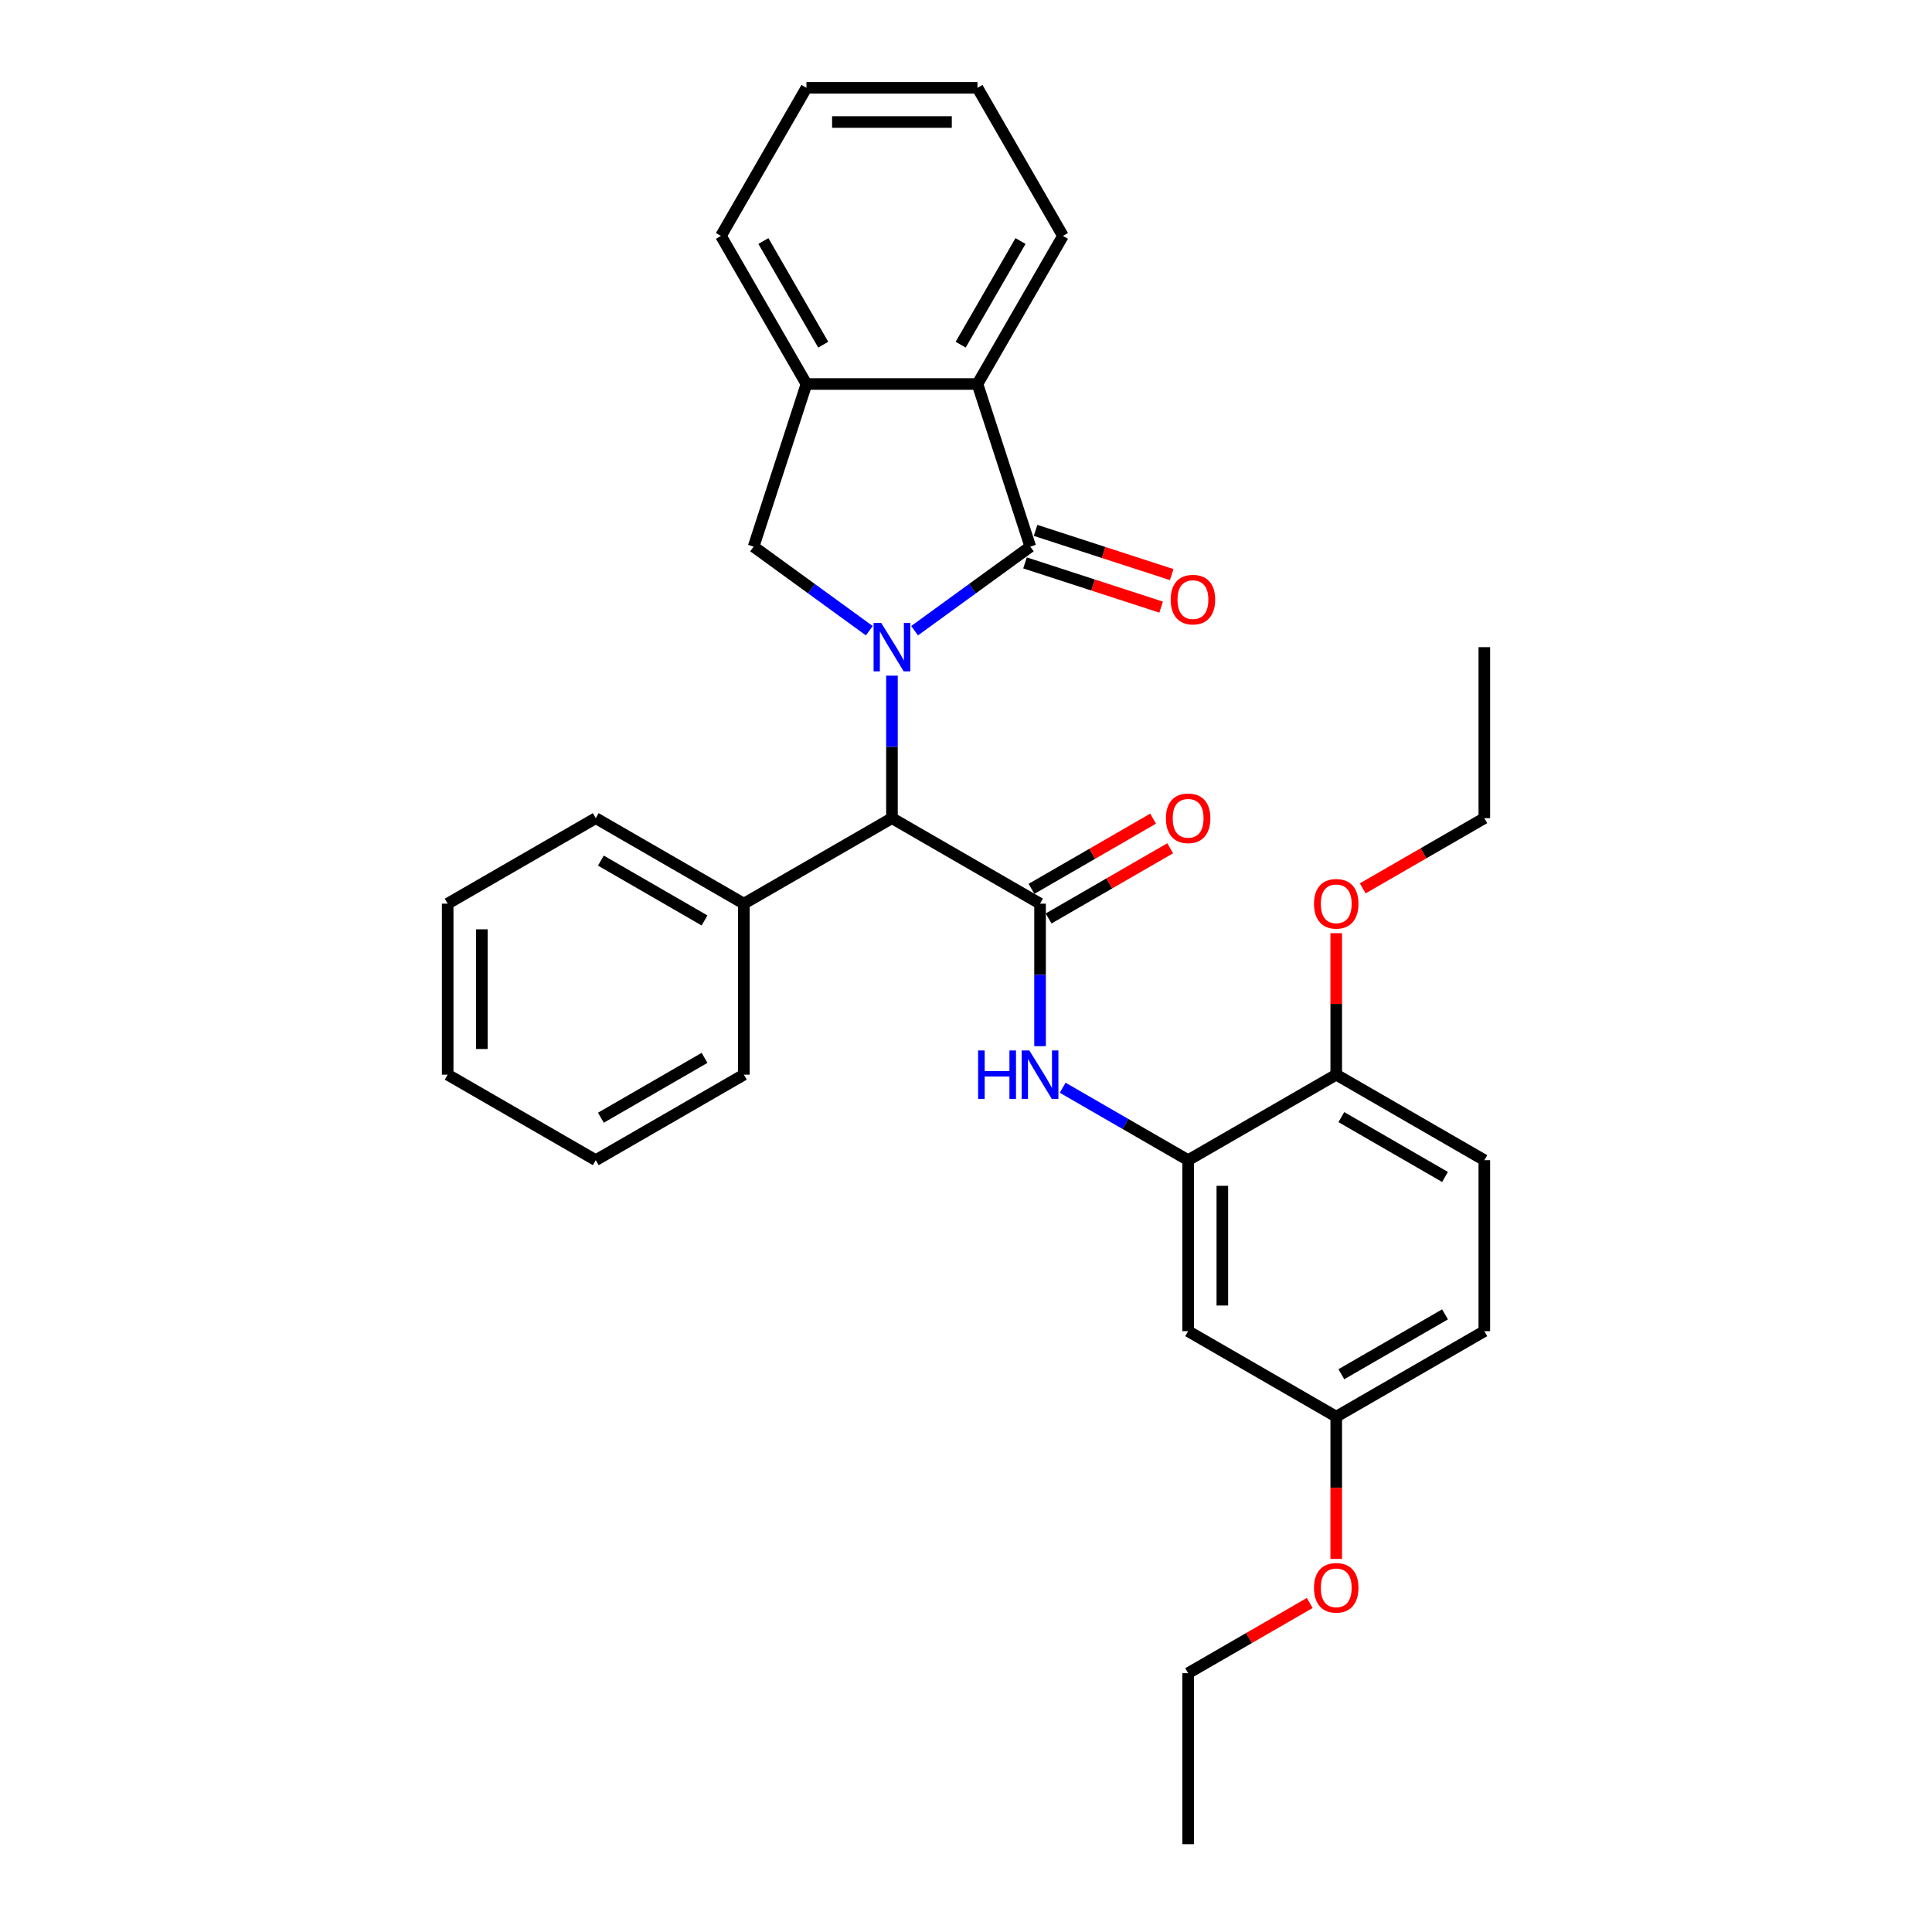 <?xml version='1.0' encoding='iso-8859-1'?>
<svg version='1.1' baseProfile='full'
              xmlns='http://www.w3.org/2000/svg'
                      xmlns:rdkit='http://www.rdkit.org/xml'
                      xmlns:xlink='http://www.w3.org/1999/xlink'
                  xml:space='preserve'
width='1000px' height='1000px' viewBox='0 0 1000 1000'>
<!-- END OF HEADER -->
<rect style='opacity:1.0;fill:#FFFFFF;stroke:none' width='1000' height='1000' x='0' y='0'> </rect>
<path class='bond-0' d='M 473.392,326.451 L 503.337,304.696' style='fill:none;fill-rule:evenodd;stroke:#0000FF;stroke-width:6px;stroke-linecap:butt;stroke-linejoin:miter;stroke-opacity:1' />
<path class='bond-0' d='M 503.337,304.696 L 533.281,282.94' style='fill:none;fill-rule:evenodd;stroke:#000000;stroke-width:6px;stroke-linecap:butt;stroke-linejoin:miter;stroke-opacity:1' />
<path class='bond-2' d='M 461.673,349.712 L 461.673,386.594' style='fill:none;fill-rule:evenodd;stroke:#0000FF;stroke-width:6px;stroke-linecap:butt;stroke-linejoin:miter;stroke-opacity:1' />
<path class='bond-2' d='M 461.673,386.594 L 461.673,423.477' style='fill:none;fill-rule:evenodd;stroke:#000000;stroke-width:6px;stroke-linecap:butt;stroke-linejoin:miter;stroke-opacity:1' />
<path class='bond-3' d='M 449.955,326.451 L 420.01,304.696' style='fill:none;fill-rule:evenodd;stroke:#0000FF;stroke-width:6px;stroke-linecap:butt;stroke-linejoin:miter;stroke-opacity:1' />
<path class='bond-3' d='M 420.01,304.696 L 390.066,282.94' style='fill:none;fill-rule:evenodd;stroke:#000000;stroke-width:6px;stroke-linecap:butt;stroke-linejoin:miter;stroke-opacity:1' />
<path class='bond-5' d='M 533.281,282.94 L 505.929,198.761' style='fill:none;fill-rule:evenodd;stroke:#000000;stroke-width:6px;stroke-linecap:butt;stroke-linejoin:miter;stroke-opacity:1' />
<path class='bond-9' d='M 530.546,291.358 L 565.776,302.805' style='fill:none;fill-rule:evenodd;stroke:#000000;stroke-width:6px;stroke-linecap:butt;stroke-linejoin:miter;stroke-opacity:1' />
<path class='bond-9' d='M 565.776,302.805 L 601.006,314.252' style='fill:none;fill-rule:evenodd;stroke:#FF0000;stroke-width:6px;stroke-linecap:butt;stroke-linejoin:miter;stroke-opacity:1' />
<path class='bond-9' d='M 536.016,274.522 L 571.246,285.969' style='fill:none;fill-rule:evenodd;stroke:#000000;stroke-width:6px;stroke-linecap:butt;stroke-linejoin:miter;stroke-opacity:1' />
<path class='bond-9' d='M 571.246,285.969 L 606.476,297.416' style='fill:none;fill-rule:evenodd;stroke:#FF0000;stroke-width:6px;stroke-linecap:butt;stroke-linejoin:miter;stroke-opacity:1' />
<path class='bond-1' d='M 538.327,467.733 L 461.673,423.477' style='fill:none;fill-rule:evenodd;stroke:#000000;stroke-width:6px;stroke-linecap:butt;stroke-linejoin:miter;stroke-opacity:1' />
<path class='bond-4' d='M 538.327,467.733 L 538.327,504.616' style='fill:none;fill-rule:evenodd;stroke:#000000;stroke-width:6px;stroke-linecap:butt;stroke-linejoin:miter;stroke-opacity:1' />
<path class='bond-4' d='M 538.327,504.616 L 538.327,541.498' style='fill:none;fill-rule:evenodd;stroke:#0000FF;stroke-width:6px;stroke-linecap:butt;stroke-linejoin:miter;stroke-opacity:1' />
<path class='bond-10' d='M 542.752,475.398 L 574.219,457.231' style='fill:none;fill-rule:evenodd;stroke:#000000;stroke-width:6px;stroke-linecap:butt;stroke-linejoin:miter;stroke-opacity:1' />
<path class='bond-10' d='M 574.219,457.231 L 605.686,439.063' style='fill:none;fill-rule:evenodd;stroke:#FF0000;stroke-width:6px;stroke-linecap:butt;stroke-linejoin:miter;stroke-opacity:1' />
<path class='bond-10' d='M 533.901,460.068 L 565.368,441.9' style='fill:none;fill-rule:evenodd;stroke:#000000;stroke-width:6px;stroke-linecap:butt;stroke-linejoin:miter;stroke-opacity:1' />
<path class='bond-10' d='M 565.368,441.9 L 596.835,423.733' style='fill:none;fill-rule:evenodd;stroke:#FF0000;stroke-width:6px;stroke-linecap:butt;stroke-linejoin:miter;stroke-opacity:1' />
<path class='bond-12' d='M 461.673,423.477 L 385.02,467.733' style='fill:none;fill-rule:evenodd;stroke:#000000;stroke-width:6px;stroke-linecap:butt;stroke-linejoin:miter;stroke-opacity:1' />
<path class='bond-7' d='M 390.066,282.94 L 417.418,198.761' style='fill:none;fill-rule:evenodd;stroke:#000000;stroke-width:6px;stroke-linecap:butt;stroke-linejoin:miter;stroke-opacity:1' />
<path class='bond-6' d='M 550.045,563.01 L 582.513,581.755' style='fill:none;fill-rule:evenodd;stroke:#0000FF;stroke-width:6px;stroke-linecap:butt;stroke-linejoin:miter;stroke-opacity:1' />
<path class='bond-6' d='M 582.513,581.755 L 614.98,600.5' style='fill:none;fill-rule:evenodd;stroke:#000000;stroke-width:6px;stroke-linecap:butt;stroke-linejoin:miter;stroke-opacity:1' />
<path class='bond-17' d='M 505.929,198.761 L 550.185,122.108' style='fill:none;fill-rule:evenodd;stroke:#000000;stroke-width:6px;stroke-linecap:butt;stroke-linejoin:miter;stroke-opacity:1' />
<path class='bond-17' d='M 497.237,178.412 L 528.216,124.754' style='fill:none;fill-rule:evenodd;stroke:#000000;stroke-width:6px;stroke-linecap:butt;stroke-linejoin:miter;stroke-opacity:1' />
<path class='bond-31' d='M 505.929,198.761 L 417.418,198.761' style='fill:none;fill-rule:evenodd;stroke:#000000;stroke-width:6px;stroke-linecap:butt;stroke-linejoin:miter;stroke-opacity:1' />
<path class='bond-8' d='M 614.98,600.5 L 614.98,689.011' style='fill:none;fill-rule:evenodd;stroke:#000000;stroke-width:6px;stroke-linecap:butt;stroke-linejoin:miter;stroke-opacity:1' />
<path class='bond-8' d='M 632.682,613.777 L 632.682,675.735' style='fill:none;fill-rule:evenodd;stroke:#000000;stroke-width:6px;stroke-linecap:butt;stroke-linejoin:miter;stroke-opacity:1' />
<path class='bond-11' d='M 614.98,600.5 L 691.633,556.244' style='fill:none;fill-rule:evenodd;stroke:#000000;stroke-width:6px;stroke-linecap:butt;stroke-linejoin:miter;stroke-opacity:1' />
<path class='bond-19' d='M 417.418,198.761 L 373.162,122.108' style='fill:none;fill-rule:evenodd;stroke:#000000;stroke-width:6px;stroke-linecap:butt;stroke-linejoin:miter;stroke-opacity:1' />
<path class='bond-19' d='M 426.11,178.412 L 395.131,124.754' style='fill:none;fill-rule:evenodd;stroke:#000000;stroke-width:6px;stroke-linecap:butt;stroke-linejoin:miter;stroke-opacity:1' />
<path class='bond-14' d='M 614.98,689.011 L 691.633,733.267' style='fill:none;fill-rule:evenodd;stroke:#000000;stroke-width:6px;stroke-linecap:butt;stroke-linejoin:miter;stroke-opacity:1' />
<path class='bond-13' d='M 691.633,556.244 L 768.286,600.5' style='fill:none;fill-rule:evenodd;stroke:#000000;stroke-width:6px;stroke-linecap:butt;stroke-linejoin:miter;stroke-opacity:1' />
<path class='bond-13' d='M 694.28,578.213 L 747.937,609.192' style='fill:none;fill-rule:evenodd;stroke:#000000;stroke-width:6px;stroke-linecap:butt;stroke-linejoin:miter;stroke-opacity:1' />
<path class='bond-16' d='M 691.633,556.244 L 691.633,519.627' style='fill:none;fill-rule:evenodd;stroke:#000000;stroke-width:6px;stroke-linecap:butt;stroke-linejoin:miter;stroke-opacity:1' />
<path class='bond-16' d='M 691.633,519.627 L 691.633,483.01' style='fill:none;fill-rule:evenodd;stroke:#FF0000;stroke-width:6px;stroke-linecap:butt;stroke-linejoin:miter;stroke-opacity:1' />
<path class='bond-20' d='M 385.02,467.733 L 308.367,423.477' style='fill:none;fill-rule:evenodd;stroke:#000000;stroke-width:6px;stroke-linecap:butt;stroke-linejoin:miter;stroke-opacity:1' />
<path class='bond-20' d='M 364.671,476.425 L 311.014,445.446' style='fill:none;fill-rule:evenodd;stroke:#000000;stroke-width:6px;stroke-linecap:butt;stroke-linejoin:miter;stroke-opacity:1' />
<path class='bond-21' d='M 385.02,467.733 L 385.02,556.244' style='fill:none;fill-rule:evenodd;stroke:#000000;stroke-width:6px;stroke-linecap:butt;stroke-linejoin:miter;stroke-opacity:1' />
<path class='bond-15' d='M 768.286,600.5 L 768.286,689.011' style='fill:none;fill-rule:evenodd;stroke:#000000;stroke-width:6px;stroke-linecap:butt;stroke-linejoin:miter;stroke-opacity:1' />
<path class='bond-18' d='M 691.633,733.267 L 691.633,770.079' style='fill:none;fill-rule:evenodd;stroke:#000000;stroke-width:6px;stroke-linecap:butt;stroke-linejoin:miter;stroke-opacity:1' />
<path class='bond-18' d='M 691.633,770.079 L 691.633,806.891' style='fill:none;fill-rule:evenodd;stroke:#FF0000;stroke-width:6px;stroke-linecap:butt;stroke-linejoin:miter;stroke-opacity:1' />
<path class='bond-34' d='M 691.633,733.267 L 768.286,689.011' style='fill:none;fill-rule:evenodd;stroke:#000000;stroke-width:6px;stroke-linecap:butt;stroke-linejoin:miter;stroke-opacity:1' />
<path class='bond-34' d='M 694.28,711.298 L 747.937,680.319' style='fill:none;fill-rule:evenodd;stroke:#000000;stroke-width:6px;stroke-linecap:butt;stroke-linejoin:miter;stroke-opacity:1' />
<path class='bond-22' d='M 705.352,459.812 L 736.819,441.645' style='fill:none;fill-rule:evenodd;stroke:#FF0000;stroke-width:6px;stroke-linecap:butt;stroke-linejoin:miter;stroke-opacity:1' />
<path class='bond-22' d='M 736.819,441.645 L 768.286,423.477' style='fill:none;fill-rule:evenodd;stroke:#000000;stroke-width:6px;stroke-linecap:butt;stroke-linejoin:miter;stroke-opacity:1' />
<path class='bond-24' d='M 550.185,122.108 L 505.929,45.455' style='fill:none;fill-rule:evenodd;stroke:#000000;stroke-width:6px;stroke-linecap:butt;stroke-linejoin:miter;stroke-opacity:1' />
<path class='bond-23' d='M 677.914,829.699 L 646.447,847.867' style='fill:none;fill-rule:evenodd;stroke:#FF0000;stroke-width:6px;stroke-linecap:butt;stroke-linejoin:miter;stroke-opacity:1' />
<path class='bond-23' d='M 646.447,847.867 L 614.98,866.034' style='fill:none;fill-rule:evenodd;stroke:#000000;stroke-width:6px;stroke-linecap:butt;stroke-linejoin:miter;stroke-opacity:1' />
<path class='bond-25' d='M 373.162,122.108 L 417.418,45.455' style='fill:none;fill-rule:evenodd;stroke:#000000;stroke-width:6px;stroke-linecap:butt;stroke-linejoin:miter;stroke-opacity:1' />
<path class='bond-28' d='M 308.367,423.477 L 231.714,467.733' style='fill:none;fill-rule:evenodd;stroke:#000000;stroke-width:6px;stroke-linecap:butt;stroke-linejoin:miter;stroke-opacity:1' />
<path class='bond-29' d='M 385.02,556.244 L 308.367,600.5' style='fill:none;fill-rule:evenodd;stroke:#000000;stroke-width:6px;stroke-linecap:butt;stroke-linejoin:miter;stroke-opacity:1' />
<path class='bond-29' d='M 364.671,547.552 L 311.014,578.531' style='fill:none;fill-rule:evenodd;stroke:#000000;stroke-width:6px;stroke-linecap:butt;stroke-linejoin:miter;stroke-opacity:1' />
<path class='bond-26' d='M 768.286,423.477 L 768.286,334.966' style='fill:none;fill-rule:evenodd;stroke:#000000;stroke-width:6px;stroke-linecap:butt;stroke-linejoin:miter;stroke-opacity:1' />
<path class='bond-27' d='M 614.98,866.034 L 614.98,954.545' style='fill:none;fill-rule:evenodd;stroke:#000000;stroke-width:6px;stroke-linecap:butt;stroke-linejoin:miter;stroke-opacity:1' />
<path class='bond-32' d='M 505.929,45.455 L 417.418,45.455' style='fill:none;fill-rule:evenodd;stroke:#000000;stroke-width:6px;stroke-linecap:butt;stroke-linejoin:miter;stroke-opacity:1' />
<path class='bond-32' d='M 492.652,63.157 L 430.694,63.157' style='fill:none;fill-rule:evenodd;stroke:#000000;stroke-width:6px;stroke-linecap:butt;stroke-linejoin:miter;stroke-opacity:1' />
<path class='bond-33' d='M 231.714,467.733 L 231.714,556.244' style='fill:none;fill-rule:evenodd;stroke:#000000;stroke-width:6px;stroke-linecap:butt;stroke-linejoin:miter;stroke-opacity:1' />
<path class='bond-33' d='M 249.416,481.01 L 249.416,542.968' style='fill:none;fill-rule:evenodd;stroke:#000000;stroke-width:6px;stroke-linecap:butt;stroke-linejoin:miter;stroke-opacity:1' />
<path class='bond-30' d='M 308.367,600.5 L 231.714,556.244' style='fill:none;fill-rule:evenodd;stroke:#000000;stroke-width:6px;stroke-linecap:butt;stroke-linejoin:miter;stroke-opacity:1' />
<path  class='atom-0' d='M 456.133 322.433
L 464.346 335.709
Q 465.161 337.019, 466.471 339.391
Q 467.781 341.763, 467.852 341.905
L 467.852 322.433
L 471.18 322.433
L 471.18 347.499
L 467.745 347.499
L 458.93 332.983
Q 457.903 331.284, 456.805 329.336
Q 455.743 327.389, 455.425 326.787
L 455.425 347.499
L 452.167 347.499
L 452.167 322.433
L 456.133 322.433
' fill='#0000FF'/>
<path  class='atom-5' d='M 506.268 543.711
L 509.667 543.711
L 509.667 554.368
L 522.483 554.368
L 522.483 543.711
L 525.882 543.711
L 525.882 568.777
L 522.483 568.777
L 522.483 557.2
L 509.667 557.2
L 509.667 568.777
L 506.268 568.777
L 506.268 543.711
' fill='#0000FF'/>
<path  class='atom-5' d='M 532.786 543.711
L 541 556.988
Q 541.814 558.298, 543.124 560.67
Q 544.434 563.042, 544.505 563.184
L 544.505 543.711
L 547.833 543.711
L 547.833 568.777
L 544.398 568.777
L 535.583 554.262
Q 534.556 552.562, 533.458 550.615
Q 532.396 548.668, 532.078 548.066
L 532.078 568.777
L 528.82 568.777
L 528.82 543.711
L 532.786 543.711
' fill='#0000FF'/>
<path  class='atom-10' d='M 605.954 310.362
Q 605.954 304.344, 608.927 300.98
Q 611.901 297.617, 617.46 297.617
Q 623.019 297.617, 625.992 300.98
Q 628.966 304.344, 628.966 310.362
Q 628.966 316.452, 625.957 319.922
Q 622.948 323.356, 617.46 323.356
Q 611.937 323.356, 608.927 319.922
Q 605.954 316.487, 605.954 310.362
M 617.46 320.524
Q 621.284 320.524, 623.337 317.974
Q 625.426 315.39, 625.426 310.362
Q 625.426 305.441, 623.337 302.963
Q 621.284 300.449, 617.46 300.449
Q 613.636 300.449, 611.547 302.927
Q 609.494 305.406, 609.494 310.362
Q 609.494 315.425, 611.547 317.974
Q 613.636 320.524, 617.46 320.524
' fill='#FF0000'/>
<path  class='atom-11' d='M 603.473 423.548
Q 603.473 417.529, 606.447 414.166
Q 609.421 410.802, 614.98 410.802
Q 620.538 410.802, 623.512 414.166
Q 626.486 417.529, 626.486 423.548
Q 626.486 429.638, 623.477 433.107
Q 620.467 436.541, 614.98 436.541
Q 609.457 436.541, 606.447 433.107
Q 603.473 429.673, 603.473 423.548
M 614.98 433.709
Q 618.803 433.709, 620.857 431.16
Q 622.946 428.575, 622.946 423.548
Q 622.946 418.627, 620.857 416.148
Q 618.803 413.635, 614.98 413.635
Q 611.156 413.635, 609.067 416.113
Q 607.014 418.591, 607.014 423.548
Q 607.014 428.611, 609.067 431.16
Q 611.156 433.709, 614.98 433.709
' fill='#FF0000'/>
<path  class='atom-17' d='M 680.126 467.804
Q 680.126 461.785, 683.1 458.421
Q 686.074 455.058, 691.633 455.058
Q 697.191 455.058, 700.165 458.421
Q 703.139 461.785, 703.139 467.804
Q 703.139 473.893, 700.13 477.363
Q 697.12 480.797, 691.633 480.797
Q 686.11 480.797, 683.1 477.363
Q 680.126 473.929, 680.126 467.804
M 691.633 477.965
Q 695.456 477.965, 697.51 475.416
Q 699.599 472.831, 699.599 467.804
Q 699.599 462.882, 697.51 460.404
Q 695.456 457.89, 691.633 457.89
Q 687.809 457.89, 685.72 460.369
Q 683.667 462.847, 683.667 467.804
Q 683.667 472.867, 685.72 475.416
Q 687.809 477.965, 691.633 477.965
' fill='#FF0000'/>
<path  class='atom-19' d='M 680.126 821.849
Q 680.126 815.83, 683.1 812.467
Q 686.074 809.104, 691.633 809.104
Q 697.191 809.104, 700.165 812.467
Q 703.139 815.83, 703.139 821.849
Q 703.139 827.939, 700.13 831.408
Q 697.12 834.843, 691.633 834.843
Q 686.11 834.843, 683.1 831.408
Q 680.126 827.974, 680.126 821.849
M 691.633 832.01
Q 695.456 832.01, 697.51 829.461
Q 699.599 826.877, 699.599 821.849
Q 699.599 816.928, 697.51 814.45
Q 695.456 811.936, 691.633 811.936
Q 687.809 811.936, 685.72 814.414
Q 683.667 816.893, 683.667 821.849
Q 683.667 826.912, 685.72 829.461
Q 687.809 832.01, 691.633 832.01
' fill='#FF0000'/>
</svg>
